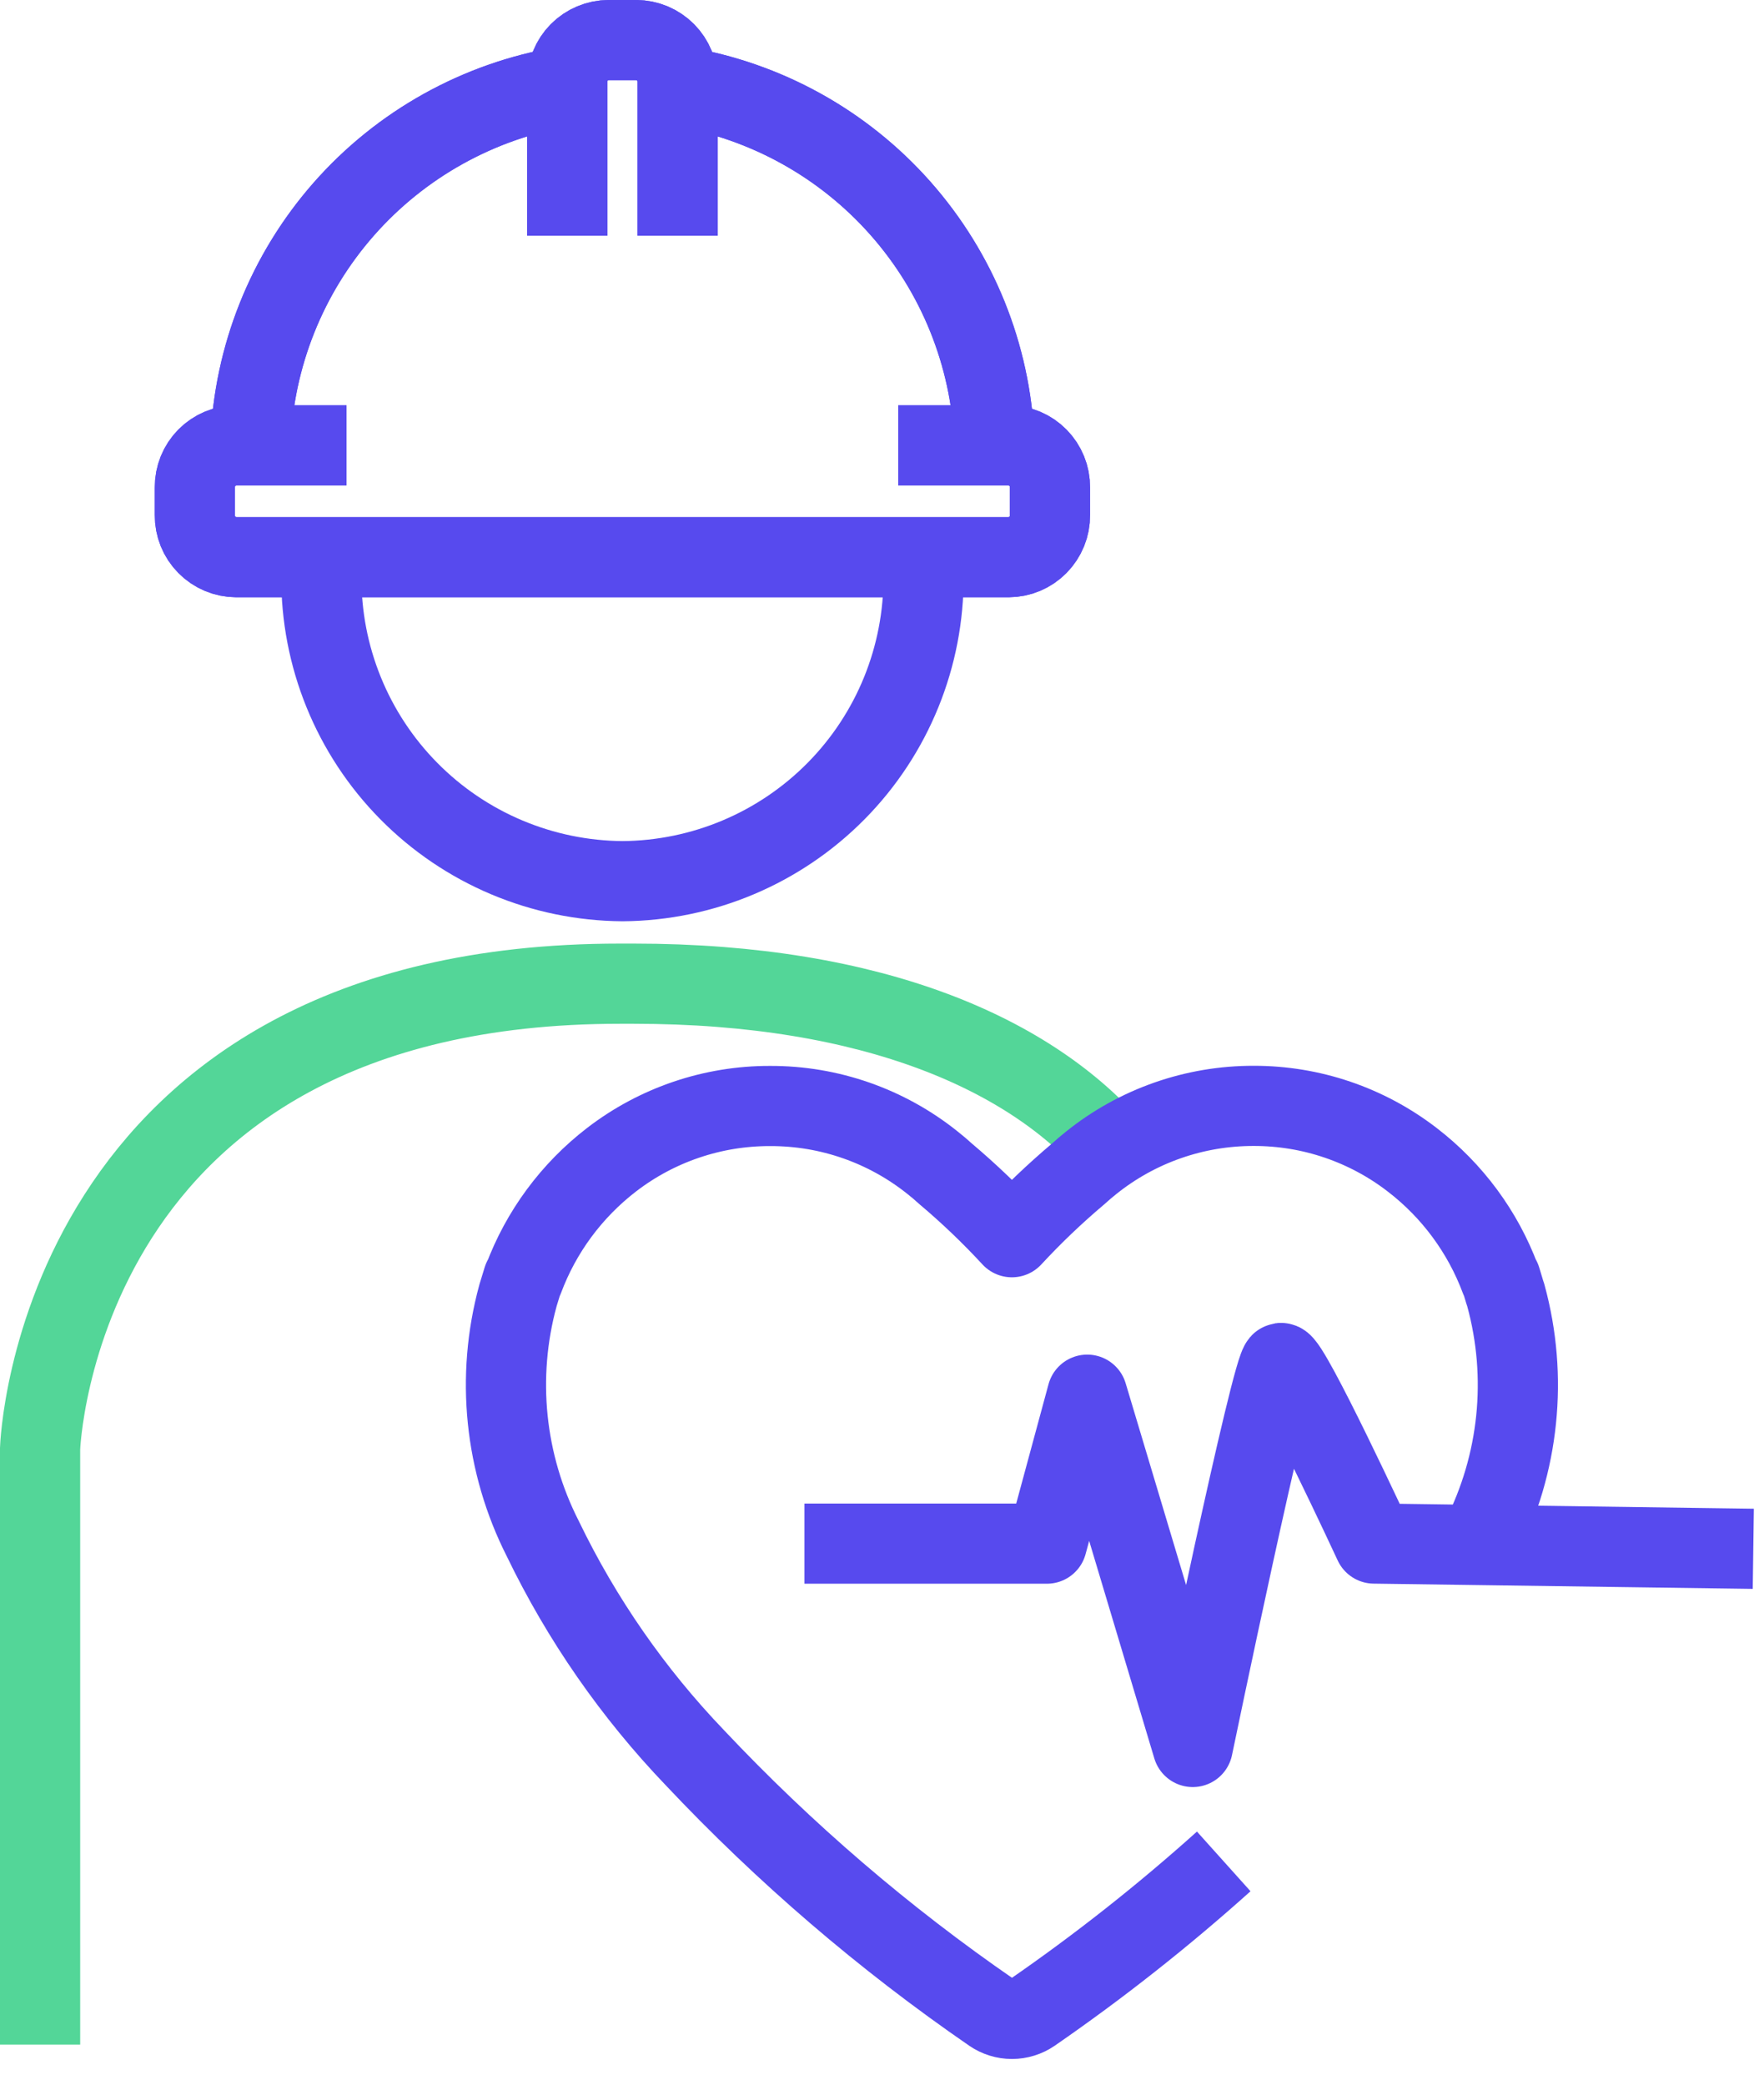 <?xml version="1.0" encoding="UTF-8"?> <svg xmlns="http://www.w3.org/2000/svg" width="44" height="52" viewBox="0 0 44 52" fill="none"><path d="M8.016 14.369C8.009 15.362 8.198 16.346 8.572 17.266C8.946 18.186 9.497 19.023 10.195 19.73C10.892 20.437 11.722 20.999 12.637 21.385C13.552 21.771 14.534 21.973 15.527 21.98C17.532 21.966 19.449 21.157 20.858 19.729C22.266 18.302 23.049 16.374 23.036 14.369" stroke="#574AEE" stroke-width="2" stroke-miterlimit="22.926" stroke-linejoin="round"></path><path d="M1 51V36.134C1 36.134 1.377 24.537 15.461 24.537H15.808C21.814 24.537 25.758 26.318 27.812 28.737" stroke="#53D698" stroke-width="2" stroke-miterlimit="10"></path><path d="M16.978 2.16C19.099 2.513 21.033 3.584 22.457 5.193C23.882 6.803 24.71 8.853 24.802 11M6.248 11.045C6.331 8.893 7.152 6.835 8.574 5.217C9.995 3.6 11.931 2.521 14.054 2.162M14.149 5.88V2.046C14.148 1.909 14.174 1.774 14.225 1.647C14.276 1.52 14.352 1.405 14.448 1.308C14.544 1.211 14.658 1.134 14.784 1.081C14.91 1.028 15.045 1 15.182 1H15.869C16.006 1.001 16.141 1.028 16.267 1.081C16.392 1.134 16.507 1.211 16.603 1.308C16.699 1.405 16.775 1.521 16.826 1.647C16.877 1.774 16.903 1.909 16.902 2.046V5.88M22.405 11.11H25.158C25.294 11.111 25.429 11.138 25.555 11.191C25.681 11.244 25.795 11.321 25.891 11.419C25.986 11.516 26.062 11.631 26.113 11.757C26.165 11.884 26.191 12.019 26.189 12.156V12.852C26.191 12.989 26.165 13.124 26.113 13.251C26.062 13.377 25.986 13.492 25.891 13.589C25.795 13.686 25.681 13.764 25.555 13.817C25.429 13.87 25.294 13.897 25.158 13.898H5.893C5.757 13.897 5.622 13.87 5.496 13.817C5.37 13.764 5.256 13.687 5.16 13.589C5.064 13.492 4.988 13.377 4.937 13.251C4.886 13.124 4.86 12.989 4.861 12.852V12.156C4.86 12.019 4.886 11.884 4.937 11.757C4.988 11.631 5.064 11.515 5.16 11.418C5.256 11.321 5.37 11.244 5.496 11.191C5.622 11.138 5.757 11.111 5.893 11.11H8.643" stroke="#574AEE" stroke-width="2" stroke-miterlimit="10"></path><path d="M16.978 2.16C19.099 2.513 21.033 3.584 22.457 5.193C23.882 6.803 24.71 8.853 24.802 11M6.248 11.045C6.331 8.893 7.152 6.835 8.574 5.217C9.995 3.6 11.931 2.521 14.054 2.162M14.149 5.88V2.046C14.148 1.909 14.174 1.774 14.225 1.647C14.276 1.52 14.352 1.405 14.448 1.308C14.544 1.211 14.658 1.134 14.784 1.081C14.91 1.028 15.045 1 15.182 1H15.869C16.006 1.001 16.141 1.028 16.267 1.081C16.392 1.134 16.507 1.211 16.603 1.308C16.699 1.405 16.775 1.521 16.826 1.647C16.877 1.774 16.903 1.909 16.902 2.046V5.88M22.405 11.11H25.158C25.294 11.111 25.429 11.138 25.555 11.191C25.681 11.244 25.795 11.321 25.891 11.419C25.986 11.516 26.062 11.631 26.113 11.757C26.165 11.884 26.191 12.019 26.189 12.156V12.852C26.191 12.989 26.165 13.124 26.113 13.251C26.062 13.377 25.986 13.492 25.891 13.589C25.795 13.686 25.681 13.764 25.555 13.817C25.429 13.87 25.294 13.897 25.158 13.898H5.893C5.757 13.897 5.622 13.87 5.496 13.817C5.37 13.764 5.256 13.687 5.16 13.589C5.064 13.492 4.988 13.377 4.937 13.251C4.886 13.124 4.86 12.989 4.861 12.852V12.156C4.86 12.019 4.886 11.884 4.937 11.757C4.988 11.631 5.064 11.515 5.16 11.418C5.256 11.321 5.37 11.244 5.496 11.191C5.622 11.138 5.757 11.111 5.893 11.11H8.643M30.524 46.431C29.012 47.788 27.415 49.049 25.742 50.204C25.595 50.305 25.42 50.359 25.241 50.359C25.063 50.359 24.889 50.305 24.742 50.204C22.053 48.352 19.568 46.219 17.33 43.842C15.788 42.232 14.509 40.39 13.54 38.382C12.587 36.507 12.365 34.344 12.92 32.315L12.932 32.274C12.937 32.259 12.941 32.245 12.945 32.232L13.046 31.903H13.057C13.496 30.725 14.258 29.695 15.254 28.928C16.387 28.056 17.778 27.584 19.207 27.588C20.681 27.582 22.112 28.082 23.262 29.004C23.371 29.089 23.48 29.183 23.589 29.282C24.171 29.773 24.723 30.301 25.24 30.861C25.758 30.301 26.31 29.774 26.893 29.282C27.001 29.183 27.111 29.09 27.219 29.004C28.369 28.081 29.8 27.581 31.274 27.585V27.585C32.705 27.583 34.095 28.056 35.228 28.931C36.224 29.697 36.986 30.728 37.425 31.906H37.436L37.535 32.235C37.541 32.248 37.546 32.263 37.55 32.277L37.562 32.318C38.116 34.347 37.894 36.51 36.94 38.385C36.921 38.425 36.903 38.464 36.885 38.504M20.066 38.504H26.113L27.119 34.789L29.751 43.576C29.751 43.576 31.73 34.026 31.951 33.998C32.173 33.971 34.273 38.502 34.273 38.502L43.733 38.633" stroke="#574AEE" stroke-width="2" stroke-miterlimit="22.926" stroke-linejoin="round"></path></svg> 